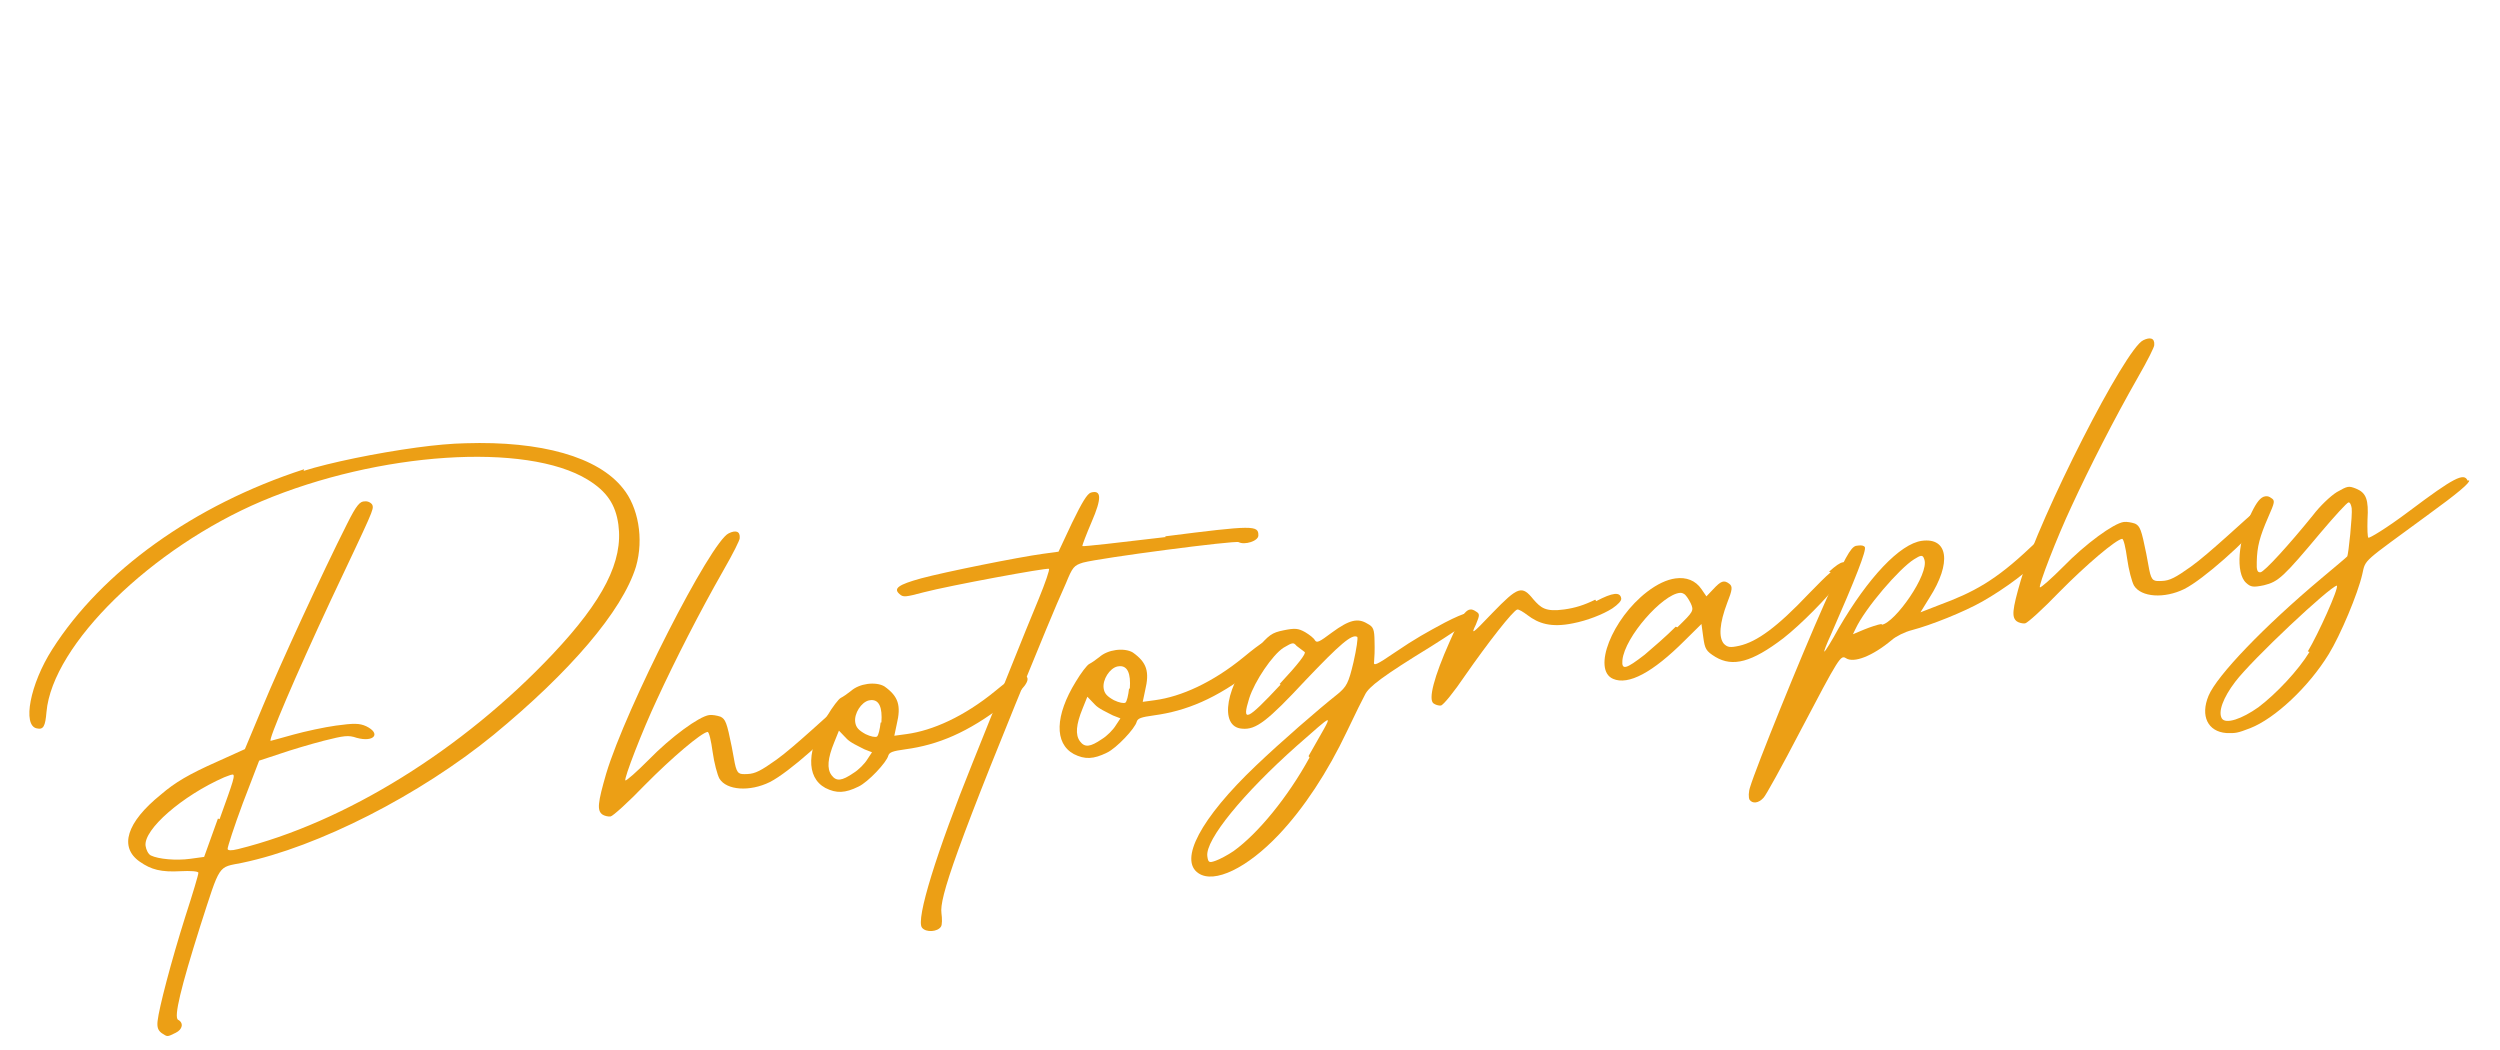 <svg width="869" height="365" viewBox="0 0 869 365" fill="none" xmlns="http://www.w3.org/2000/svg">
<g filter="url(#filter0_d_30_2)">
<path d="M837.984 1.79V118.398C837.984 140.887 823.824 149.216 801.752 149.216H800.919C778.847 149.216 764.688 141.095 764.688 118.398V1.79H788.842V114.65C788.842 125.062 793.423 127.977 801.336 127.977C809.248 127.977 813.829 125.062 813.829 114.65V1.79H837.984Z" fill="white"/>
</g>
<g filter="url(#filter1_d_30_2)">
<path d="M670.121 30.942C670.121 8.661 684.697 0.124 706.769 0.124H708.435C730.507 0.124 745.083 8.87 745.083 30.942V118.398C745.083 140.47 730.507 149.216 708.435 149.216H706.769C684.697 149.216 670.121 140.47 670.121 118.398V30.942ZM694.275 114.65C694.275 125.061 699.689 127.977 707.602 127.977C715.514 127.977 720.928 125.061 720.928 114.65V34.69C720.928 24.279 715.514 21.363 707.602 21.363C699.689 21.363 694.275 24.279 694.275 34.69V114.65Z" fill="white"/>
</g>
<g filter="url(#filter2_d_30_2)">
<path d="M574.16 1.79H598.314V62.593H626.009V1.79H650.163V147.55H626.009V84.249H598.314V147.55H574.16V1.79Z" fill="white"/>
</g>
<g filter="url(#filter3_d_30_2)">
<path d="M556.259 53.847H532.521V33.441C532.521 24.279 527.315 20.947 520.235 20.947C513.155 20.947 507.949 24.279 507.949 33.441V43.436C507.949 50.932 510.448 54.264 517.32 58.22L534.395 67.798C548.346 75.711 556.675 82.166 556.675 97.783V118.814C556.675 141.303 542.724 149.216 520.651 149.216H520.235C498.163 149.216 484.211 141.511 484.211 118.814V93.41H507.949V115.483C507.949 124.437 513.155 128.393 520.443 128.393C527.731 128.393 532.937 124.437 532.937 115.483V104.03C532.937 96.534 530.646 92.786 523.358 88.829L506.492 79.251C492.332 71.13 484.211 64.467 484.211 49.266V30.109C484.211 8.453 500.037 0.124 520.027 0.124H520.443C540.433 0.124 556.259 8.453 556.259 30.109V53.847Z" fill="white"/>
</g>
<g filter="url(#filter4_d_30_2)">
<path d="M465.547 147.55H441.393V1.79H465.547V147.55Z" fill="white"/>
</g>
<g filter="url(#filter5_d_30_2)">
<path d="M396.472 58.428L374.608 126.311H361.073L339.209 58.428V147.55H316.72V1.79H339.626L367.737 86.539L396.056 1.79H419.794V147.55H396.472V58.428Z" fill="white"/>
</g>
<g filter="url(#filter6_d_30_2)">
<path d="M207.836 147.55H185.764V1.79H209.919L240.528 91.953V1.79H262.601V147.55H239.695L207.836 52.806V147.55Z" fill="white"/>
</g>
<g filter="url(#filter7_d_30_2)">
<path d="M90.781 30.942C90.781 8.661 105.357 0.124 127.429 0.124H129.095C151.167 0.124 165.743 8.87 165.743 30.942V118.398C165.743 140.47 151.167 149.216 129.095 149.216H127.429C105.357 149.216 90.781 140.47 90.781 118.398V30.942ZM114.935 114.65C114.935 125.061 120.349 127.977 128.262 127.977C136.175 127.977 141.589 125.061 141.589 114.65V34.69C141.589 24.279 136.175 21.363 128.262 21.363C120.349 21.363 114.935 24.279 114.935 34.69V114.65Z" fill="white"/>
</g>
<g filter="url(#filter8_d_30_2)">
<path d="M33.679 125.894C41.592 125.894 47.006 122.979 47.006 112.568V1.79H71.16V116.732C71.16 139.221 56.168 147.55 34.095 147.55H24.933V125.894H33.679Z" fill="white"/>
</g>
<path d="M857.729 167.055L858.27 166.981C858.651 167.755 854.46 171.357 843.682 179.163C821.154 195.735 822.321 194.198 821.13 199.594C819.582 206.416 813.549 220.737 809.493 227.35C802.513 238.769 790.789 249.735 782.161 253.116C777.712 254.825 777.171 254.899 773.852 254.801C767.448 254.298 764.78 248.878 767.68 241.871C770.58 234.865 786.974 217.753 806.995 200.973C811.69 197.027 815.647 193.732 815.88 193.425C816.347 192.81 817.747 178.847 817.452 176.684C817.304 175.602 816.886 174.558 816.345 174.631C815.804 174.705 811.491 179.426 806.747 185.031C793.72 200.581 792.012 202.192 786.948 203.434C783.199 204.221 782.351 204.061 780.778 202.623C777.016 199.281 777.899 187.592 782.667 178.127C784.388 174.587 785.789 172.743 787.411 172.521C788.222 172.41 788.8 172.607 789.415 173.074C790.914 173.971 790.718 174.549 788.408 179.822C785.471 186.558 784.562 189.988 784.452 195.236C784.317 198.284 784.698 199.058 785.78 198.911C787.132 198.726 795.759 189.285 804.005 179.07C806.34 175.997 809.99 172.469 812.276 171.055C816.111 168.879 816.381 168.842 818.999 169.862C822.503 171.312 823.376 173.672 822.946 180.616C822.848 183.935 822.947 186.676 823.254 186.91C823.562 187.143 829.178 183.897 837.671 177.505C852.911 166.06 856.512 164.191 857.729 167.055ZM802.782 226.613L802.205 226.417C805.793 220.418 812.993 204.561 812.305 203.553C809.871 203.886 783.006 229.037 776.935 237.027C772.732 242.559 770.926 247.488 772.34 249.774C773.717 251.79 779.247 249.933 785.024 245.839C791.267 241.131 798.961 232.919 802.782 226.613Z" fill="#EC9F15"/>
<path d="M789.029 176.432L789.263 176.124C789.607 176.628 788.476 178.435 786.608 180.894C780.464 188.343 765.986 201.337 759.288 204.73C752.319 208.161 744.256 207.608 741.773 203.54C741.047 202.262 739.916 198.009 739.399 194.224C738.883 190.438 738.169 187.23 737.628 187.304C735.465 187.599 725.338 196.143 715.9 205.695C710.111 211.718 704.716 216.586 703.905 216.697C703.094 216.808 701.668 216.452 701.053 215.985C699.209 214.584 699.418 212.076 702.416 201.751C709.234 179.06 738.775 121.041 745.006 118.263C747.329 117.119 749.026 117.439 748.817 119.946C748.891 120.487 746.74 124.912 742.955 131.488C734.956 145.526 726.477 162.108 720.099 175.925C714.975 186.815 708.463 203.68 709.078 204.147C709.385 204.38 713.072 201.123 717.189 196.98C724.919 189.039 734.69 181.921 738.205 181.441C739.287 181.293 740.983 181.613 742.139 182.006C743.909 182.866 744.364 184.181 746.049 192.49L747.094 198.131C747.918 202.151 748.729 202.04 751.47 201.941C754.211 201.843 756.264 200.736 761.536 196.986C767.817 192.548 781.716 179.358 783.965 177.674C786.448 175.682 787.997 174.92 789.029 176.432Z" fill="#EC9F15"/>
<path d="M713.113 185.417L712.646 186.032C713.531 186.462 714.453 187.162 714.526 187.703C714.637 188.514 713.47 190.051 711.294 192.276C705.506 198.3 696.743 204.729 689.074 209.081C682.683 212.708 671.191 217.306 664.542 219.04C662.145 219.643 659.048 221.168 657.573 222.471C650.9 228.064 644.361 230.609 641.632 228.778C639.825 227.648 639.358 228.262 625.804 254.076C619.476 266.233 613.737 276.657 613 277.308C611.328 279.189 609.165 279.484 608.132 277.972C607.751 277.198 607.763 275.268 608.353 273.535C610.442 266.64 625.887 228.448 634.107 209.973C641.271 193.846 643.262 190.269 645.118 189.74C645.388 189.704 645.658 189.667 645.929 189.63C647.01 189.482 647.859 189.642 648.203 190.146C648.891 191.153 645.008 201.049 636.395 220.679C634.908 223.912 633.888 226.53 634.159 226.493C634.429 226.456 636.69 222.842 639.111 218.38C649.372 200.728 660.445 189.026 668.016 187.992C677.21 186.737 678.428 195.661 670.71 207.732L667.552 212.845L674.091 210.3C685.89 205.935 693.596 201.853 705.788 190.273C710.175 186.094 711.687 185.061 713.113 185.417ZM654.057 216.891L654.094 217.161C658.691 216.534 670.685 199.472 668.902 194.482C668.373 192.626 667.599 193.007 665.313 194.421C660.237 197.593 648.341 211.336 644.937 218.687L644.077 220.457L647.985 218.821C650.075 217.985 652.705 217.075 654.057 216.891Z" fill="#EC9F15"/>
<path d="M636.352 198.924L635.774 198.728C640.432 194.511 641.821 194.597 642.227 197.572C642.301 198.112 641.404 199.612 639.769 201.763C635.099 207.91 625.894 217.154 619.921 221.825C608.946 230.209 602.297 231.943 596.298 228.355C592.992 226.327 592.61 225.553 592.057 221.497L591.429 216.9L585.604 222.653C574.457 233.815 565.977 238.278 560.704 235.968C553.39 232.835 560.332 215.085 572.548 205.705C576.039 203.025 579.406 201.464 582.381 201.058C586.167 200.541 589.362 201.758 591.428 204.781L593.149 207.3L595.558 204.768C598.2 201.929 599.245 201.51 601.088 202.911C602.318 203.845 602.195 204.964 600.352 209.623C597.722 216.592 597.305 221.607 599.26 223.819C600.526 225.024 601.374 225.183 604.582 224.47C610.728 223.08 617.745 217.991 628.818 206.288C631.964 203.104 634.373 200.572 636.352 198.924ZM582.469 217.848L583.047 218.044C588.639 212.599 588.872 212.291 587.692 209.698C586.93 208.149 585.897 206.638 585.319 206.441C585.012 206.208 584.434 206.011 583.893 206.085C577.908 206.626 564.77 221.366 563.948 229.466C563.616 233.092 565.202 232.6 571.679 227.584C574.395 225.285 579.323 221.032 582.469 217.848Z" fill="#EC9F15"/>
<path d="M554.506 208.444L554.851 208.948C560.504 205.973 563.208 205.604 563.541 208.037C563.651 208.848 562.447 210.115 560.431 211.492C557.137 213.594 551.644 215.721 546.813 216.656C539.045 218.267 534.694 216.657 531.006 213.855C529.47 212.688 527.97 211.791 527.429 211.865C526.077 212.049 517.167 223.457 509.339 234.717C505.444 240.482 501.671 245.128 500.86 245.239C500.048 245.35 498.893 244.957 498.278 244.49C496.435 243.089 498.412 235.382 503.893 223.065C508.513 212.519 510.184 210.638 512.913 212.469C514.413 213.366 514.45 213.636 513 217.139C511.28 220.68 511.55 220.643 518.776 213.046C527.711 203.838 529.026 203.383 533.009 208.349C535.615 211.298 537.189 212.736 543.678 211.85C547.464 211.333 550.635 210.35 554.506 208.444Z" fill="#EC9F15"/>
<path d="M510.316 213.098L509.738 212.901C512.319 213.651 511.459 215.421 505.412 219.552C503.397 220.929 500.607 222.687 497.313 224.789C480.537 235.067 475.805 238.742 474.515 241.397C473.851 242.59 471.037 248.207 468.26 254.095C461.416 268.526 453.195 280.941 444.53 290.112C433.458 301.815 422.076 307.224 416.619 303.562C409.661 299.003 417.317 284.461 436.575 266.133C445.35 257.773 458.156 246.66 464.866 241.337C468.086 238.694 468.75 237.502 470.494 230.102C471.526 225.554 472.091 221.621 471.784 221.388C469.977 220.257 465.786 223.859 453.742 236.521C440.531 250.719 436.536 253.743 431.792 253.289C423.458 252.774 426.099 237.815 436.594 225.915C441.104 220.617 442.112 219.929 446.131 219.105C450.15 218.281 451.269 218.403 453.654 219.731C455.153 220.628 456.69 221.795 457.071 222.569C457.759 223.577 458.534 223.196 463.032 219.828C469.042 215.427 471.979 214.75 475.286 216.778C477.363 217.871 477.745 218.646 477.794 223.046C477.893 225.787 477.758 228.835 477.635 229.954C477.316 231.65 478.361 231.232 484.911 226.757C491.966 221.938 496.071 219.725 502.229 216.406C505.83 214.537 508.693 213.32 509.775 213.172C510.045 213.135 510.316 213.098 510.316 213.098ZM445.126 237.972L444.819 237.739C451.307 230.793 454.109 227.105 453.495 226.638C452.88 226.171 451.651 225.237 450.729 224.537C450.077 223.799 449.77 223.566 449.229 223.64C448.688 223.714 447.914 224.095 446.132 225.164C442.334 227.611 436.141 236.719 434.212 242.767C431.533 251.396 433.352 250.597 445.126 237.972ZM455.196 263.315L454.852 262.811C459.73 254.158 462.225 250.236 461.413 250.347C460.602 250.458 457.186 253.679 450.783 259.235C432.114 275.831 418.891 291.959 419.666 297.637C419.961 299.801 420.269 300.034 422.629 299.161C423.944 298.706 426.77 297.219 428.786 295.842C437.315 289.72 447.7 277.009 455.196 263.315Z" fill="#EC9F15"/>
<path d="M442.812 222.863L443.156 223.367C444.422 224.571 442.628 227.57 435.647 232.93C422.694 242.962 412.246 247.142 401.16 248.656C396.563 249.283 395.518 249.701 395.125 250.856C394.609 253.13 388.12 260.076 384.753 261.637C380.107 263.924 377.096 264.06 373.248 262.106C366.401 258.358 366.732 248.672 373.945 236.945C375.74 233.946 377.841 231.18 378.615 230.799C379.39 230.418 380.901 229.385 382.143 228.39C383.617 227.087 385.707 226.251 387.87 225.955C390.033 225.66 392.27 225.905 393.77 226.803C398.65 230.268 399.634 233.439 398.049 239.991L397.214 243.961L401.54 243.37C410.464 242.152 421.378 237.357 432.279 228.432C438.719 223.146 441.238 221.425 442.812 222.863ZM387.861 252.123L389.459 249.702L386.841 248.682C384.763 247.588 381.838 246.335 380.535 244.86L377.965 242.181L376.319 246.262C374.046 251.806 373.714 255.432 375.398 257.681C377.083 259.93 378.976 259.671 383.007 256.918C384.789 255.848 386.964 253.623 387.861 252.123ZM392.456 239.377L392.727 239.34C393.107 234.055 391.927 231.461 389.186 231.56C388.916 231.597 388.645 231.634 388.375 231.671C385.708 232.31 383.213 236.231 383.619 239.206C383.877 241.099 384.836 242.07 387.221 243.397C388.991 244.257 390.687 244.576 391.191 244.232C391.695 243.888 392.211 241.614 392.456 239.377Z" fill="#EC9F15"/>
<path d="M405.254 186.673L404.946 186.44C435.809 182.502 437.469 182.551 437.408 186.14C437.396 188.07 432.639 189.546 430.562 188.452C429.369 187.788 382.823 193.866 376.444 195.563C373.273 196.547 372.806 197.162 370.533 202.705C369.046 205.938 365.913 213.252 363.639 218.796C331.545 296.444 326.544 312.276 327.245 317.414C327.504 319.307 327.529 321.507 327.062 322.121C325.931 323.928 321.838 324.212 320.498 322.466C318.199 319.75 325.682 295.867 338.03 265.26C342.54 253.903 348.733 238.734 351.596 231.457C354.458 224.181 358.808 213.671 361.081 208.127C363.355 202.584 364.927 197.962 364.62 197.728C364.005 197.261 329.885 203.571 321.11 205.871C314.731 207.568 313.92 207.679 312.653 206.474C310.465 204.569 312.21 203.229 320.175 201.04C328.41 198.815 353.877 193.686 362.53 192.505L367.938 191.767L372.632 181.761C376.072 174.681 377.867 171.681 379.182 171.226C382.893 170.169 383.029 173.18 379.466 181.379C377.586 185.767 376.173 189.541 376.21 189.811C376.246 190.082 389.263 188.58 405.254 186.673Z" fill="#EC9F15"/>
<path d="M356.462 234.65L356.806 235.154C358.072 236.358 356.278 239.358 349.297 244.717C336.344 254.749 325.897 258.929 314.81 260.443C310.213 261.07 309.168 261.488 308.775 262.644C308.259 264.918 301.77 271.863 298.403 273.424C293.757 275.711 290.746 275.847 286.898 273.893C280.051 270.145 280.382 260.459 287.596 248.733C289.39 245.733 291.491 242.967 292.265 242.586C293.04 242.205 294.551 241.173 295.793 240.177C297.268 238.874 299.357 238.038 301.52 237.742C303.683 237.447 305.92 237.693 307.42 238.59C312.3 242.055 313.284 245.226 311.699 251.778L310.864 255.748L315.19 255.157C324.114 253.939 335.028 249.144 345.929 240.219C352.369 234.933 354.888 233.212 356.462 234.65ZM301.511 263.911L303.109 261.489L300.491 260.469C298.413 259.375 295.488 258.122 294.185 256.647L291.615 253.968L289.969 258.049C287.696 263.593 287.364 267.219 289.049 269.468C290.733 271.717 292.626 271.459 296.657 268.705C298.439 267.635 300.614 265.41 301.511 263.911ZM306.107 251.164L306.377 251.127C306.757 245.842 305.577 243.248 302.836 243.347C302.566 243.384 302.295 243.421 302.025 243.458C299.358 244.097 296.863 248.018 297.269 250.993C297.527 252.886 298.486 253.857 300.871 255.184C302.641 256.044 304.337 256.363 304.841 256.019C305.345 255.675 305.861 253.401 306.107 251.164Z" fill="#EC9F15"/>
<path d="M297.337 243.547L297.571 243.24C297.915 243.744 296.785 245.551 294.917 248.009C288.772 255.458 274.294 268.452 267.596 271.846C260.627 275.276 252.564 274.724 250.081 270.656C249.355 269.377 248.224 265.125 247.707 261.339C247.191 257.553 246.477 254.345 245.936 254.419C243.773 254.715 233.646 263.258 224.208 272.81C218.419 278.833 213.024 283.702 212.213 283.812C211.402 283.923 209.976 283.567 209.361 283.1C207.517 281.699 207.726 279.191 210.724 268.866C217.542 246.176 247.083 188.157 253.314 185.378C255.637 184.235 257.334 184.554 257.125 187.061C257.199 187.602 255.048 192.027 251.264 198.604C243.264 212.641 234.785 229.224 228.408 243.04C223.284 253.931 216.771 270.795 217.386 271.262C217.693 271.496 221.38 268.238 225.497 264.095C233.228 256.154 242.998 249.036 246.513 248.556C247.595 248.409 249.291 248.728 250.447 249.121C252.217 249.981 252.672 251.296 254.357 259.605L255.402 265.247C256.226 269.266 257.037 269.155 259.778 269.056C262.519 268.958 264.572 267.851 269.844 264.102C276.125 259.664 290.024 246.473 292.273 244.789C294.756 242.798 296.305 242.035 297.337 243.547Z" fill="#EC9F15"/>
<path d="M105.725 163.105L105.529 163.683C114.771 160.769 130.848 157.473 144.909 155.553C151.128 154.705 157.114 154.163 161.785 154.076C188.113 153.237 207.878 158.802 216.532 169.74C221.818 176.18 223.872 187.193 221.071 196.941C216.304 212.465 197.993 233.695 171.496 255.491C145.97 276.328 110.696 294.364 84.184 299.911C75.605 301.633 76.736 299.826 69.573 322.012C62.84 343.314 60.383 353.565 61.883 354.463C63.96 355.556 63.444 357.83 61.121 358.974C58.024 360.498 58.294 360.461 56.18 359.097C54.951 358.163 54.533 357.118 54.778 354.881C55.269 350.407 59.422 334.416 64.422 318.584C66.941 310.803 69.029 303.907 68.956 303.367C68.882 302.826 66.104 302.654 62.822 302.827C55.988 303.209 52.559 302.299 48.601 299.534C41.299 294.471 43.977 285.842 55.886 276.229C60.815 271.976 65.657 269.111 75.526 264.734L85.125 260.394L91.355 245.496C97.155 231.483 112.023 199.155 120.698 181.995C123.942 175.493 125.147 174.227 126.806 174.276C127.888 174.128 129.08 174.791 129.461 175.566C129.953 177.151 129.72 177.459 114.974 208.668C102.613 235.145 93.016 257.664 94.098 257.517C94.368 257.48 98.08 256.422 102.062 255.328C106.044 254.233 112.731 252.77 116.787 252.216C123.006 251.367 124.936 251.379 127.284 252.436C132.594 255.016 129.988 258.126 123.978 256.468C121.089 255.485 119.737 255.67 112.547 257.477C108.024 258.646 101.141 260.687 97.196 262.052L90.079 264.4L84.39 279.224C81.368 287.349 79.046 294.552 79.12 295.093C79.193 295.634 80.312 295.757 82.709 295.154C120.011 285.931 160.889 260.519 192.166 227.329C209.728 208.68 216.683 195.061 214.948 182.352C213.989 175.321 210.891 170.786 204.277 166.731C182.938 153.668 131.622 157.092 90.989 174.206C52.716 190.448 18.194 224.082 16.157 247.497C15.74 252.512 15.076 253.704 12.802 253.189C7.714 252.23 10.428 237.812 18.145 225.741C35.374 198.6 67.476 175.488 105.725 163.105ZM75.75 284.535L76.328 284.732C81.12 271.408 82.14 268.789 80.554 269.281C80.013 269.355 79.239 269.736 77.924 270.191C63.372 276.585 49.828 288.349 50.603 294.028C50.788 295.38 51.55 296.928 52.435 297.358C55.09 298.649 61.224 299.189 66.091 298.524L70.958 297.86L75.75 284.535Z" fill="#EC9F15"/>
<defs>
<filter id="filter0_d_30_2" x="764.688" y="1.79" width="81.296" height="155.427" filterUnits="userSpaceOnUse" color-interpolation-filters="sRGB">
<feFlood flood-opacity="0" result="BackgroundImageFix"/>
<feColorMatrix in="SourceAlpha" type="matrix" values="0 0 0 0 0 0 0 0 0 0 0 0 0 0 0 0 0 0 127 0" result="hardAlpha"/>
<feOffset dx="8" dy="8"/>
<feComposite in2="hardAlpha" operator="out"/>
<feColorMatrix type="matrix" values="0 0 0 0 0.794 0 0 0 0 0 0 0 0 0 0.992 0 0 0 1 0"/>
<feBlend mode="normal" in2="BackgroundImageFix" result="effect1_dropShadow_30_2"/>
<feBlend mode="normal" in="SourceGraphic" in2="effect1_dropShadow_30_2" result="shape"/>
</filter>
<filter id="filter1_d_30_2" x="670.121" y="0.124" width="82.962" height="157.093" filterUnits="userSpaceOnUse" color-interpolation-filters="sRGB">
<feFlood flood-opacity="0" result="BackgroundImageFix"/>
<feColorMatrix in="SourceAlpha" type="matrix" values="0 0 0 0 0 0 0 0 0 0 0 0 0 0 0 0 0 0 127 0" result="hardAlpha"/>
<feOffset dx="8" dy="8"/>
<feComposite in2="hardAlpha" operator="out"/>
<feColorMatrix type="matrix" values="0 0 0 0 0.794 0 0 0 0 0 0 0 0 0 0.992 0 0 0 1 0"/>
<feBlend mode="normal" in2="BackgroundImageFix" result="effect1_dropShadow_30_2"/>
<feBlend mode="normal" in="SourceGraphic" in2="effect1_dropShadow_30_2" result="shape"/>
</filter>
<filter id="filter2_d_30_2" x="574.16" y="1.79" width="84.003" height="153.761" filterUnits="userSpaceOnUse" color-interpolation-filters="sRGB">
<feFlood flood-opacity="0" result="BackgroundImageFix"/>
<feColorMatrix in="SourceAlpha" type="matrix" values="0 0 0 0 0 0 0 0 0 0 0 0 0 0 0 0 0 0 127 0" result="hardAlpha"/>
<feOffset dx="8" dy="8"/>
<feComposite in2="hardAlpha" operator="out"/>
<feColorMatrix type="matrix" values="0 0 0 0 0.794 0 0 0 0 0 0 0 0 0 0.992 0 0 0 1 0"/>
<feBlend mode="normal" in2="BackgroundImageFix" result="effect1_dropShadow_30_2"/>
<feBlend mode="normal" in="SourceGraphic" in2="effect1_dropShadow_30_2" result="shape"/>
</filter>
<filter id="filter3_d_30_2" x="484.211" y="0.124" width="80.464" height="157.093" filterUnits="userSpaceOnUse" color-interpolation-filters="sRGB">
<feFlood flood-opacity="0" result="BackgroundImageFix"/>
<feColorMatrix in="SourceAlpha" type="matrix" values="0 0 0 0 0 0 0 0 0 0 0 0 0 0 0 0 0 0 127 0" result="hardAlpha"/>
<feOffset dx="8" dy="8"/>
<feComposite in2="hardAlpha" operator="out"/>
<feColorMatrix type="matrix" values="0 0 0 0 0.794 0 0 0 0 0 0 0 0 0 0.992 0 0 0 1 0"/>
<feBlend mode="normal" in2="BackgroundImageFix" result="effect1_dropShadow_30_2"/>
<feBlend mode="normal" in="SourceGraphic" in2="effect1_dropShadow_30_2" result="shape"/>
</filter>
<filter id="filter4_d_30_2" x="441.393" y="1.79" width="32.154" height="153.761" filterUnits="userSpaceOnUse" color-interpolation-filters="sRGB">
<feFlood flood-opacity="0" result="BackgroundImageFix"/>
<feColorMatrix in="SourceAlpha" type="matrix" values="0 0 0 0 0 0 0 0 0 0 0 0 0 0 0 0 0 0 127 0" result="hardAlpha"/>
<feOffset dx="8" dy="8"/>
<feComposite in2="hardAlpha" operator="out"/>
<feColorMatrix type="matrix" values="0 0 0 0 0.794 0 0 0 0 0 0 0 0 0 0.992 0 0 0 1 0"/>
<feBlend mode="normal" in2="BackgroundImageFix" result="effect1_dropShadow_30_2"/>
<feBlend mode="normal" in="SourceGraphic" in2="effect1_dropShadow_30_2" result="shape"/>
</filter>
<filter id="filter5_d_30_2" x="316.72" y="1.79" width="111.073" height="153.761" filterUnits="userSpaceOnUse" color-interpolation-filters="sRGB">
<feFlood flood-opacity="0" result="BackgroundImageFix"/>
<feColorMatrix in="SourceAlpha" type="matrix" values="0 0 0 0 0 0 0 0 0 0 0 0 0 0 0 0 0 0 127 0" result="hardAlpha"/>
<feOffset dx="8" dy="8"/>
<feComposite in2="hardAlpha" operator="out"/>
<feColorMatrix type="matrix" values="0 0 0 0 0.794 0 0 0 0 0 0 0 0 0 0.992 0 0 0 1 0"/>
<feBlend mode="normal" in2="BackgroundImageFix" result="effect1_dropShadow_30_2"/>
<feBlend mode="normal" in="SourceGraphic" in2="effect1_dropShadow_30_2" result="shape"/>
</filter>
<filter id="filter6_d_30_2" x="185.764" y="1.79" width="84.836" height="153.761" filterUnits="userSpaceOnUse" color-interpolation-filters="sRGB">
<feFlood flood-opacity="0" result="BackgroundImageFix"/>
<feColorMatrix in="SourceAlpha" type="matrix" values="0 0 0 0 0 0 0 0 0 0 0 0 0 0 0 0 0 0 127 0" result="hardAlpha"/>
<feOffset dx="8" dy="8"/>
<feComposite in2="hardAlpha" operator="out"/>
<feColorMatrix type="matrix" values="0 0 0 0 0.794 0 0 0 0 0 0 0 0 0 0.992 0 0 0 1 0"/>
<feBlend mode="normal" in2="BackgroundImageFix" result="effect1_dropShadow_30_2"/>
<feBlend mode="normal" in="SourceGraphic" in2="effect1_dropShadow_30_2" result="shape"/>
</filter>
<filter id="filter7_d_30_2" x="90.781" y="0.124" width="82.962" height="157.093" filterUnits="userSpaceOnUse" color-interpolation-filters="sRGB">
<feFlood flood-opacity="0" result="BackgroundImageFix"/>
<feColorMatrix in="SourceAlpha" type="matrix" values="0 0 0 0 0 0 0 0 0 0 0 0 0 0 0 0 0 0 127 0" result="hardAlpha"/>
<feOffset dx="8" dy="8"/>
<feComposite in2="hardAlpha" operator="out"/>
<feColorMatrix type="matrix" values="0 0 0 0 0.794 0 0 0 0 0 0 0 0 0 0.992 0 0 0 1 0"/>
<feBlend mode="normal" in2="BackgroundImageFix" result="effect1_dropShadow_30_2"/>
<feBlend mode="normal" in="SourceGraphic" in2="effect1_dropShadow_30_2" result="shape"/>
</filter>
<filter id="filter8_d_30_2" x="24.933" y="1.79" width="54.227" height="153.761" filterUnits="userSpaceOnUse" color-interpolation-filters="sRGB">
<feFlood flood-opacity="0" result="BackgroundImageFix"/>
<feColorMatrix in="SourceAlpha" type="matrix" values="0 0 0 0 0 0 0 0 0 0 0 0 0 0 0 0 0 0 127 0" result="hardAlpha"/>
<feOffset dx="8" dy="8"/>
<feComposite in2="hardAlpha" operator="out"/>
<feColorMatrix type="matrix" values="0 0 0 0 0.794 0 0 0 0 0 0 0 0 0 0.992 0 0 0 1 0"/>
<feBlend mode="normal" in2="BackgroundImageFix" result="effect1_dropShadow_30_2"/>
<feBlend mode="normal" in="SourceGraphic" in2="effect1_dropShadow_30_2" result="shape"/>
</filter>
</defs>
</svg>
